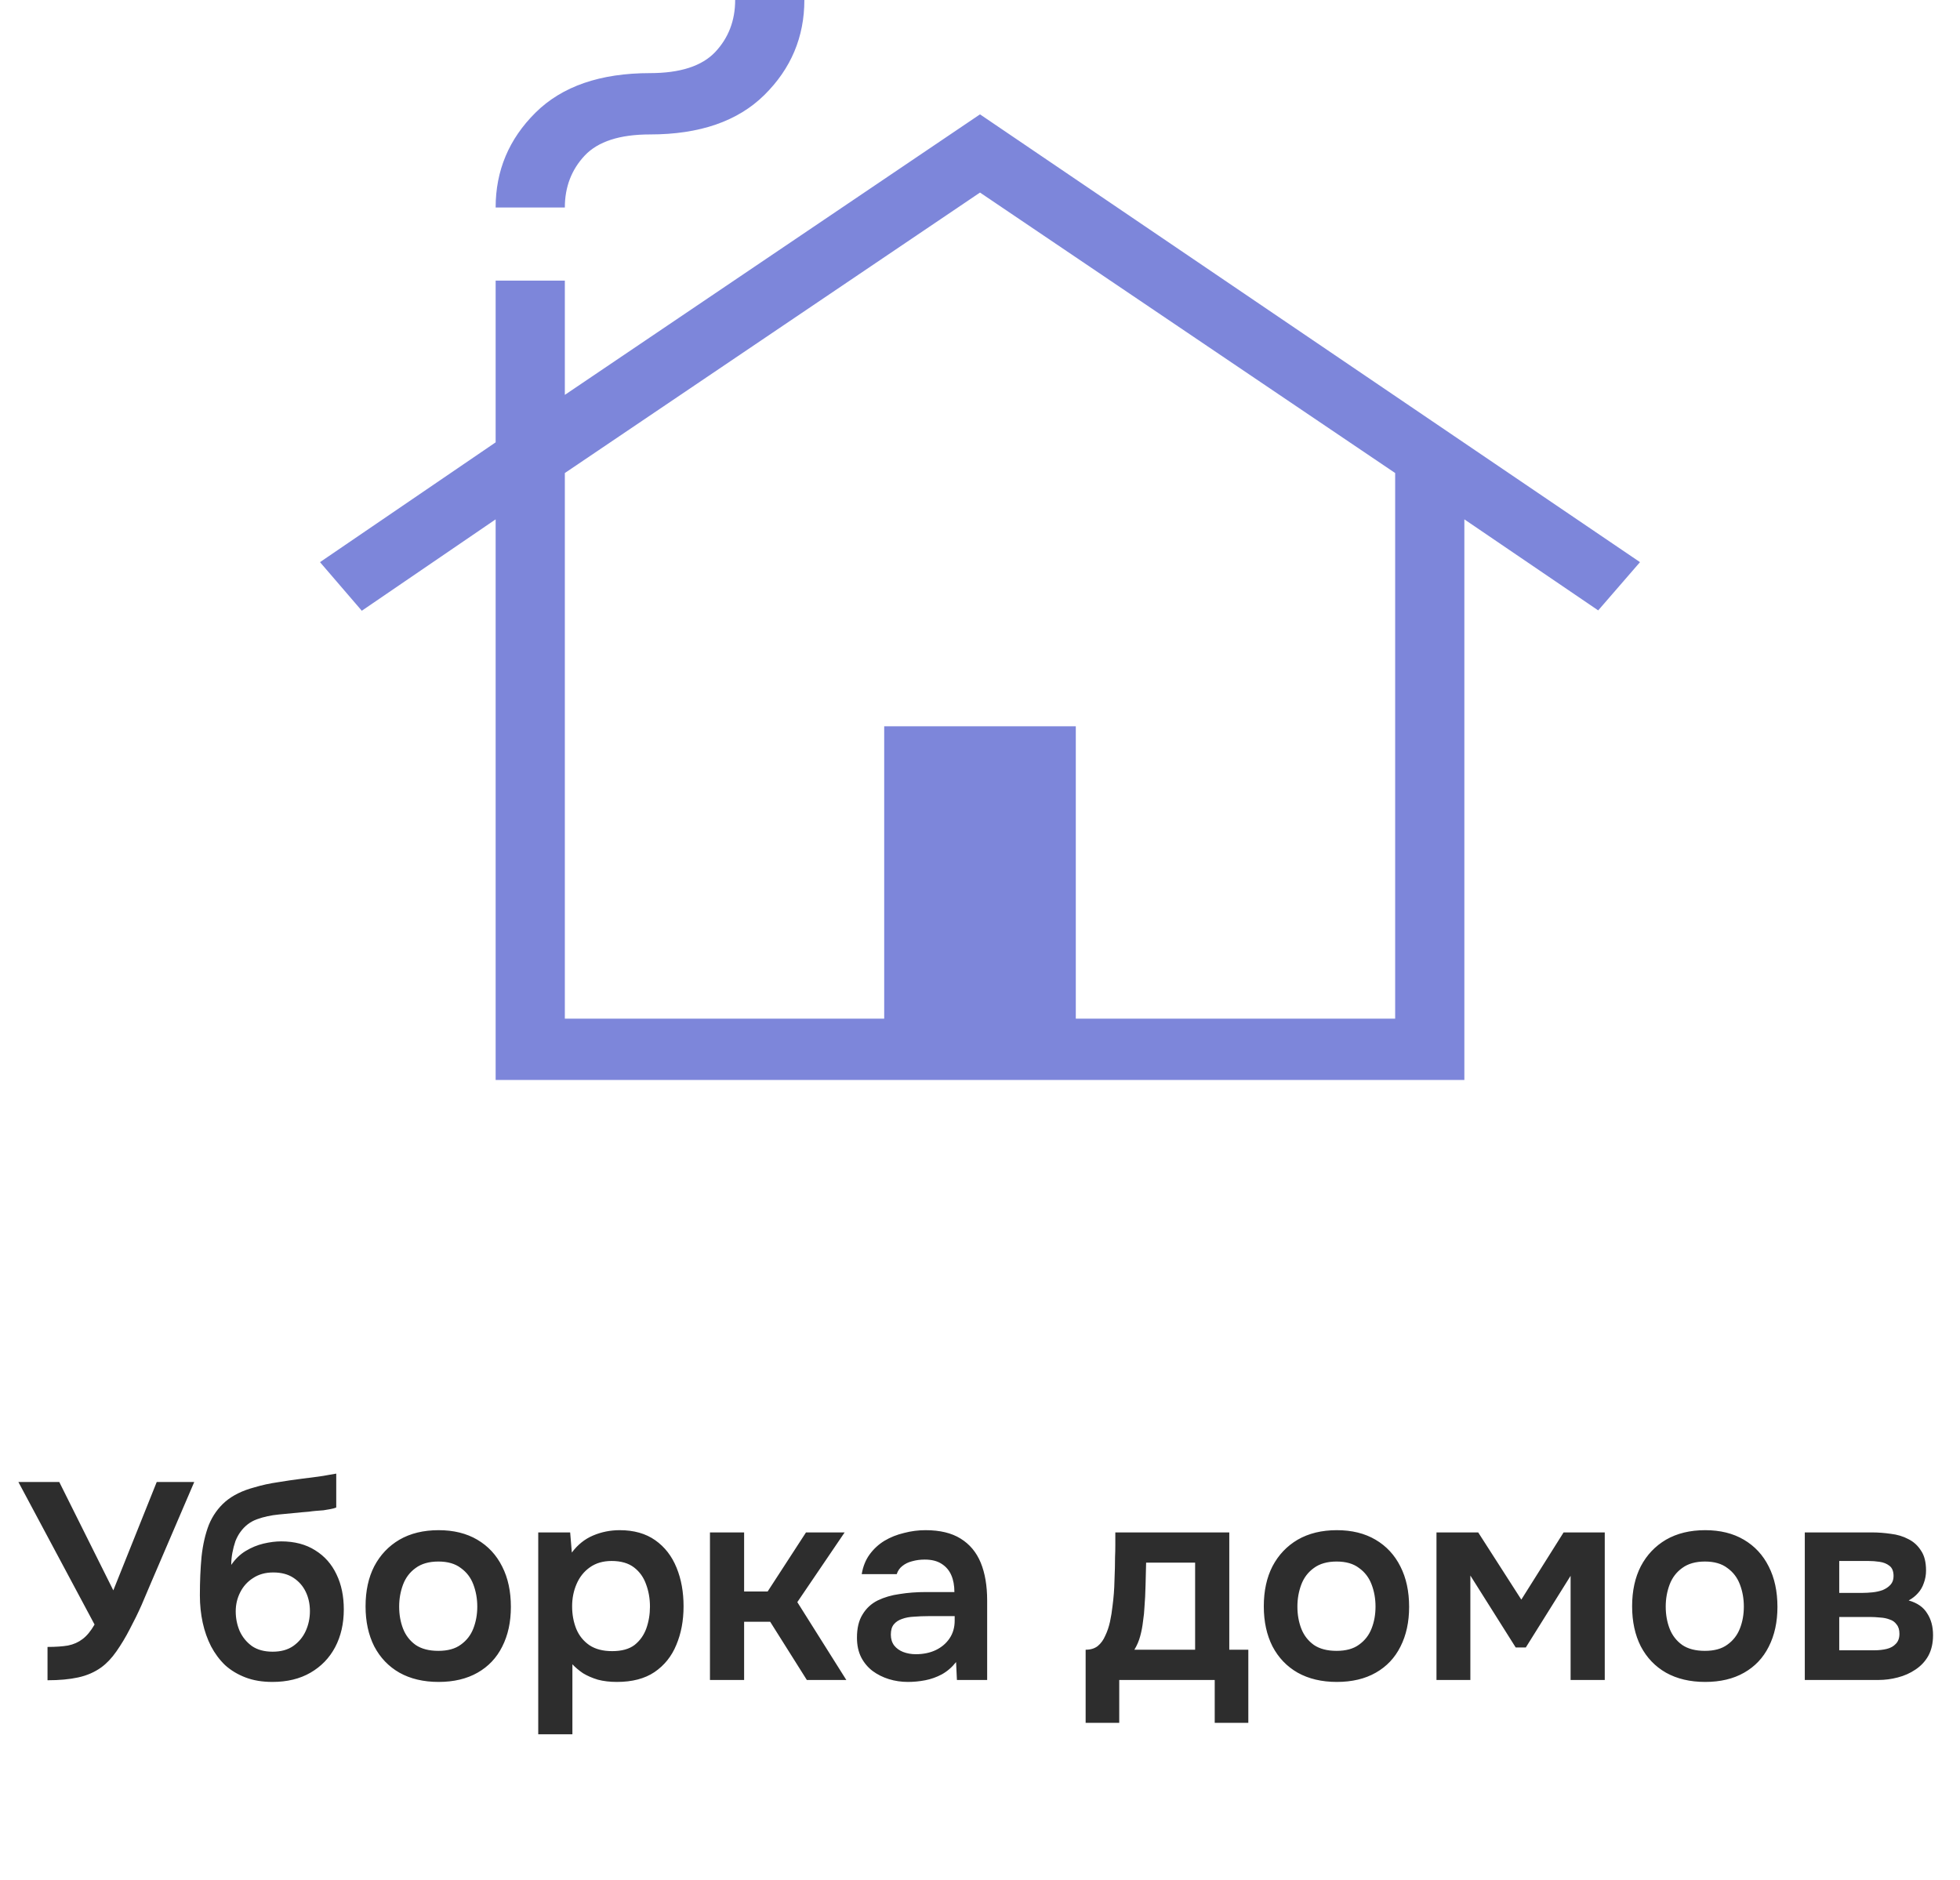 <?xml version="1.0" encoding="UTF-8"?> <svg xmlns="http://www.w3.org/2000/svg" width="49" height="47" viewBox="0 0 49 47" fill="none"><path d="M12.391 27V12.984L9.045 15.269L8 14.054L12.391 11.059V7.015H14.121V9.872L24.5 2.859L41 14.054L39.955 15.26L36.609 12.984V27H12.391ZM14.121 25.467H22.105V18.157H26.895V25.467H34.879V11.826L24.5 4.814L14.121 11.826V25.467ZM12.391 5.188C12.391 4.264 12.724 3.474 13.389 2.815C14.054 2.157 15.008 1.828 16.25 1.828C17.006 1.828 17.55 1.651 17.882 1.299C18.213 0.946 18.379 0.513 18.379 0H20.109C20.109 0.924 19.776 1.715 19.111 2.373C18.446 3.031 17.492 3.361 16.25 3.361C15.494 3.361 14.95 3.537 14.618 3.889C14.287 4.242 14.121 4.675 14.121 5.188H12.391Z" fill="#7D86DA"></path><path d="M1.188 42.007V41.174C1.393 41.174 1.563 41.162 1.699 41.139C1.839 41.111 1.96 41.057 2.063 40.978C2.17 40.899 2.27 40.777 2.364 40.614L0.46 37.051H1.482L2.833 39.76L3.918 37.051H4.856L3.778 39.564C3.708 39.732 3.628 39.919 3.54 40.124C3.451 40.325 3.353 40.525 3.246 40.726C3.143 40.927 3.031 41.113 2.91 41.286C2.793 41.454 2.667 41.587 2.532 41.685C2.364 41.806 2.17 41.89 1.951 41.937C1.736 41.984 1.482 42.007 1.188 42.007ZM6.81 42.049C6.558 42.049 6.334 42.012 6.138 41.937C5.942 41.862 5.772 41.76 5.627 41.629C5.487 41.494 5.371 41.337 5.277 41.16C5.184 40.978 5.114 40.78 5.067 40.565C5.021 40.35 4.997 40.124 4.997 39.886C4.997 39.531 5.011 39.207 5.039 38.913C5.072 38.614 5.133 38.351 5.221 38.122C5.315 37.893 5.452 37.7 5.634 37.541C5.821 37.382 6.064 37.263 6.362 37.184C6.549 37.128 6.74 37.086 6.936 37.058C7.132 37.025 7.34 36.995 7.559 36.967C7.718 36.948 7.846 36.932 7.944 36.918C8.047 36.904 8.133 36.89 8.203 36.876C8.278 36.862 8.346 36.85 8.406 36.841V37.688C8.36 37.707 8.308 37.721 8.252 37.73C8.201 37.739 8.145 37.749 8.084 37.758C8.024 37.763 7.963 37.767 7.902 37.772C7.842 37.777 7.781 37.784 7.72 37.793C7.664 37.798 7.608 37.802 7.552 37.807C7.361 37.826 7.167 37.844 6.971 37.863C6.775 37.882 6.593 37.921 6.425 37.982C6.257 38.043 6.12 38.148 6.012 38.297C5.966 38.358 5.924 38.435 5.886 38.528C5.854 38.621 5.828 38.719 5.809 38.822C5.791 38.92 5.781 39.02 5.781 39.123C5.884 38.974 6.005 38.857 6.145 38.773C6.285 38.689 6.432 38.628 6.586 38.591C6.745 38.554 6.892 38.535 7.027 38.535C7.363 38.535 7.648 38.61 7.881 38.759C8.115 38.904 8.292 39.104 8.413 39.361C8.535 39.613 8.595 39.905 8.595 40.236C8.595 40.591 8.523 40.906 8.378 41.181C8.234 41.452 8.028 41.664 7.762 41.818C7.496 41.972 7.179 42.049 6.81 42.049ZM6.817 41.293C7.023 41.293 7.193 41.246 7.328 41.153C7.468 41.055 7.573 40.929 7.643 40.775C7.713 40.621 7.748 40.455 7.748 40.278C7.748 40.101 7.713 39.94 7.643 39.795C7.573 39.65 7.471 39.534 7.335 39.445C7.2 39.356 7.032 39.312 6.831 39.312C6.635 39.312 6.467 39.359 6.327 39.452C6.187 39.541 6.08 39.66 6.005 39.809C5.931 39.954 5.893 40.112 5.893 40.285C5.893 40.458 5.926 40.621 5.991 40.775C6.061 40.929 6.164 41.055 6.299 41.153C6.435 41.246 6.607 41.293 6.817 41.293ZM10.966 42.049C10.588 42.049 10.261 41.972 9.986 41.818C9.716 41.664 9.506 41.445 9.356 41.16C9.212 40.875 9.139 40.542 9.139 40.159C9.139 39.772 9.212 39.438 9.356 39.158C9.506 38.873 9.716 38.652 9.986 38.493C10.261 38.334 10.588 38.255 10.966 38.255C11.339 38.255 11.662 38.334 11.932 38.493C12.203 38.652 12.411 38.876 12.555 39.165C12.7 39.45 12.772 39.786 12.772 40.173C12.772 40.551 12.7 40.882 12.555 41.167C12.415 41.447 12.21 41.664 11.939 41.818C11.668 41.972 11.344 42.049 10.966 42.049ZM10.959 41.272C11.193 41.272 11.379 41.221 11.519 41.118C11.664 41.015 11.769 40.88 11.834 40.712C11.899 40.544 11.932 40.362 11.932 40.166C11.932 39.97 11.899 39.786 11.834 39.613C11.769 39.44 11.664 39.303 11.519 39.2C11.379 39.093 11.193 39.039 10.959 39.039C10.726 39.039 10.537 39.093 10.392 39.2C10.248 39.303 10.143 39.44 10.077 39.613C10.012 39.786 9.979 39.97 9.979 40.166C9.979 40.367 10.012 40.551 10.077 40.719C10.143 40.887 10.248 41.022 10.392 41.125C10.537 41.223 10.726 41.272 10.959 41.272ZM13.456 43.358V38.311H14.254L14.296 38.815C14.441 38.619 14.618 38.477 14.828 38.388C15.038 38.299 15.26 38.255 15.493 38.255C15.848 38.255 16.144 38.339 16.382 38.507C16.62 38.675 16.797 38.904 16.914 39.193C17.031 39.478 17.089 39.8 17.089 40.159C17.089 40.518 17.028 40.84 16.907 41.125C16.79 41.41 16.608 41.636 16.361 41.804C16.118 41.967 15.806 42.049 15.423 42.049C15.246 42.049 15.087 42.03 14.947 41.993C14.807 41.951 14.683 41.897 14.576 41.832C14.473 41.762 14.385 41.687 14.31 41.608V43.358H13.456ZM15.304 41.279C15.542 41.279 15.729 41.228 15.864 41.125C15.999 41.018 16.097 40.88 16.158 40.712C16.219 40.539 16.249 40.357 16.249 40.166C16.249 39.965 16.216 39.779 16.151 39.606C16.09 39.433 15.99 39.293 15.85 39.186C15.71 39.079 15.523 39.025 15.29 39.025C15.075 39.025 14.893 39.079 14.744 39.186C14.599 39.289 14.49 39.426 14.415 39.599C14.34 39.772 14.303 39.958 14.303 40.159C14.303 40.364 14.338 40.553 14.408 40.726C14.478 40.894 14.588 41.029 14.737 41.132C14.886 41.23 15.075 41.279 15.304 41.279ZM17.749 42V38.311H18.603V39.788H19.191L20.15 38.311H21.116L19.933 40.054L21.158 42H20.171L19.254 40.544H18.603V42H17.749ZM22.698 42.049C22.534 42.049 22.376 42.026 22.222 41.979C22.072 41.932 21.937 41.865 21.816 41.776C21.694 41.683 21.599 41.568 21.529 41.433C21.459 41.293 21.424 41.13 21.424 40.943C21.424 40.705 21.47 40.511 21.564 40.362C21.657 40.208 21.783 40.091 21.942 40.012C22.105 39.933 22.289 39.879 22.495 39.851C22.7 39.818 22.915 39.802 23.139 39.802H23.86C23.86 39.639 23.834 39.499 23.783 39.382C23.731 39.261 23.65 39.165 23.538 39.095C23.43 39.025 23.29 38.99 23.118 38.99C23.006 38.99 22.901 39.004 22.803 39.032C22.709 39.055 22.628 39.095 22.558 39.151C22.492 39.202 22.446 39.27 22.418 39.354H21.543C21.575 39.163 21.641 38.999 21.739 38.864C21.841 38.724 21.965 38.61 22.11 38.521C22.259 38.432 22.422 38.367 22.6 38.325C22.777 38.278 22.957 38.255 23.139 38.255C23.498 38.255 23.79 38.325 24.014 38.465C24.242 38.605 24.41 38.806 24.518 39.067C24.625 39.328 24.679 39.643 24.679 40.012V42H23.923L23.902 41.552C23.799 41.683 23.68 41.785 23.545 41.86C23.414 41.93 23.276 41.979 23.132 42.007C22.987 42.035 22.842 42.049 22.698 42.049ZM22.894 41.356C23.085 41.356 23.253 41.321 23.398 41.251C23.542 41.181 23.657 41.083 23.741 40.957C23.825 40.831 23.867 40.684 23.867 40.516V40.404H23.202C23.08 40.404 22.964 40.409 22.852 40.418C22.74 40.423 22.639 40.441 22.551 40.474C22.467 40.502 22.399 40.546 22.348 40.607C22.296 40.668 22.271 40.754 22.271 40.866C22.271 40.973 22.299 41.064 22.355 41.139C22.411 41.209 22.485 41.263 22.579 41.3C22.677 41.337 22.782 41.356 22.894 41.356ZM27.141 43.071V41.244C27.263 41.244 27.363 41.214 27.442 41.153C27.522 41.088 27.585 41.001 27.631 40.894C27.683 40.787 27.722 40.67 27.75 40.544C27.778 40.413 27.799 40.283 27.813 40.152C27.841 39.942 27.858 39.727 27.862 39.508C27.872 39.284 27.876 39.093 27.876 38.934C27.881 38.831 27.883 38.729 27.883 38.626C27.883 38.519 27.883 38.414 27.883 38.311H30.732V41.244H31.208V43.071H30.368V42H27.981V43.071H27.141ZM28.359 41.244H29.878V39.067H28.653C28.649 39.24 28.644 39.426 28.639 39.627C28.635 39.823 28.625 40.01 28.611 40.187C28.607 40.29 28.595 40.404 28.576 40.53C28.562 40.656 28.539 40.78 28.506 40.901C28.474 41.022 28.425 41.137 28.359 41.244ZM33.422 42.049C33.044 42.049 32.718 41.972 32.442 41.818C32.172 41.664 31.962 41.445 31.812 41.16C31.668 40.875 31.595 40.542 31.595 40.159C31.595 39.772 31.668 39.438 31.812 39.158C31.962 38.873 32.172 38.652 32.442 38.493C32.718 38.334 33.044 38.255 33.422 38.255C33.796 38.255 34.118 38.334 34.388 38.493C34.659 38.652 34.867 38.876 35.011 39.165C35.156 39.45 35.228 39.786 35.228 40.173C35.228 40.551 35.156 40.882 35.011 41.167C34.871 41.447 34.666 41.664 34.395 41.818C34.125 41.972 33.8 42.049 33.422 42.049ZM33.415 41.272C33.649 41.272 33.835 41.221 33.975 41.118C34.12 41.015 34.225 40.88 34.29 40.712C34.356 40.544 34.388 40.362 34.388 40.166C34.388 39.97 34.356 39.786 34.29 39.613C34.225 39.44 34.12 39.303 33.975 39.2C33.835 39.093 33.649 39.039 33.415 39.039C33.182 39.039 32.993 39.093 32.848 39.2C32.704 39.303 32.599 39.44 32.533 39.613C32.468 39.786 32.435 39.97 32.435 40.166C32.435 40.367 32.468 40.551 32.533 40.719C32.599 40.887 32.704 41.022 32.848 41.125C32.993 41.223 33.182 41.272 33.415 41.272ZM35.912 42V38.311H36.955L38.033 39.991L39.09 38.311H40.119V42H39.265V39.396L38.145 41.188H37.893L36.759 39.389V42H35.912ZM42.63 42.049C42.252 42.049 41.926 41.972 41.65 41.818C41.38 41.664 41.17 41.445 41.02 41.16C40.876 40.875 40.803 40.542 40.803 40.159C40.803 39.772 40.876 39.438 41.02 39.158C41.17 38.873 41.38 38.652 41.65 38.493C41.926 38.334 42.252 38.255 42.63 38.255C43.004 38.255 43.326 38.334 43.596 38.493C43.867 38.652 44.075 38.876 44.219 39.165C44.364 39.45 44.436 39.786 44.436 40.173C44.436 40.551 44.364 40.882 44.219 41.167C44.079 41.447 43.874 41.664 43.603 41.818C43.333 41.972 43.008 42.049 42.63 42.049ZM42.623 41.272C42.857 41.272 43.043 41.221 43.183 41.118C43.328 41.015 43.433 40.88 43.498 40.712C43.564 40.544 43.596 40.362 43.596 40.166C43.596 39.97 43.564 39.786 43.498 39.613C43.433 39.44 43.328 39.303 43.183 39.2C43.043 39.093 42.857 39.039 42.623 39.039C42.39 39.039 42.201 39.093 42.056 39.2C41.912 39.303 41.807 39.44 41.741 39.613C41.676 39.786 41.643 39.97 41.643 40.166C41.643 40.367 41.676 40.551 41.741 40.719C41.807 40.887 41.912 41.022 42.056 41.125C42.201 41.223 42.39 41.272 42.623 41.272ZM45.12 42V38.311H46.793C46.952 38.311 47.11 38.323 47.269 38.346C47.432 38.365 47.579 38.409 47.71 38.479C47.841 38.544 47.946 38.64 48.025 38.766C48.109 38.887 48.151 39.053 48.151 39.263C48.151 39.375 48.132 39.48 48.095 39.578C48.062 39.676 48.013 39.76 47.948 39.83C47.887 39.9 47.81 39.961 47.717 40.012C47.932 40.073 48.086 40.18 48.179 40.334C48.277 40.483 48.326 40.665 48.326 40.88C48.326 41.081 48.286 41.253 48.207 41.398C48.128 41.538 48.02 41.652 47.885 41.741C47.754 41.83 47.607 41.895 47.444 41.937C47.285 41.979 47.124 42 46.961 42H45.12ZM45.981 41.258H46.856C46.973 41.258 47.078 41.246 47.171 41.223C47.264 41.2 47.339 41.158 47.395 41.097C47.456 41.036 47.486 40.952 47.486 40.845C47.486 40.747 47.463 40.67 47.416 40.614C47.374 40.553 47.316 40.511 47.241 40.488C47.171 40.46 47.092 40.444 47.003 40.439C46.914 40.43 46.828 40.425 46.744 40.425H45.981V41.258ZM45.981 39.823H46.562C46.641 39.823 46.725 39.818 46.814 39.809C46.903 39.8 46.987 39.781 47.066 39.753C47.145 39.72 47.211 39.676 47.262 39.62C47.313 39.564 47.339 39.492 47.339 39.403C47.339 39.282 47.304 39.195 47.234 39.144C47.169 39.093 47.087 39.06 46.989 39.046C46.896 39.032 46.802 39.025 46.709 39.025H45.981V39.823Z" fill="#2D2D2D"></path></svg> 